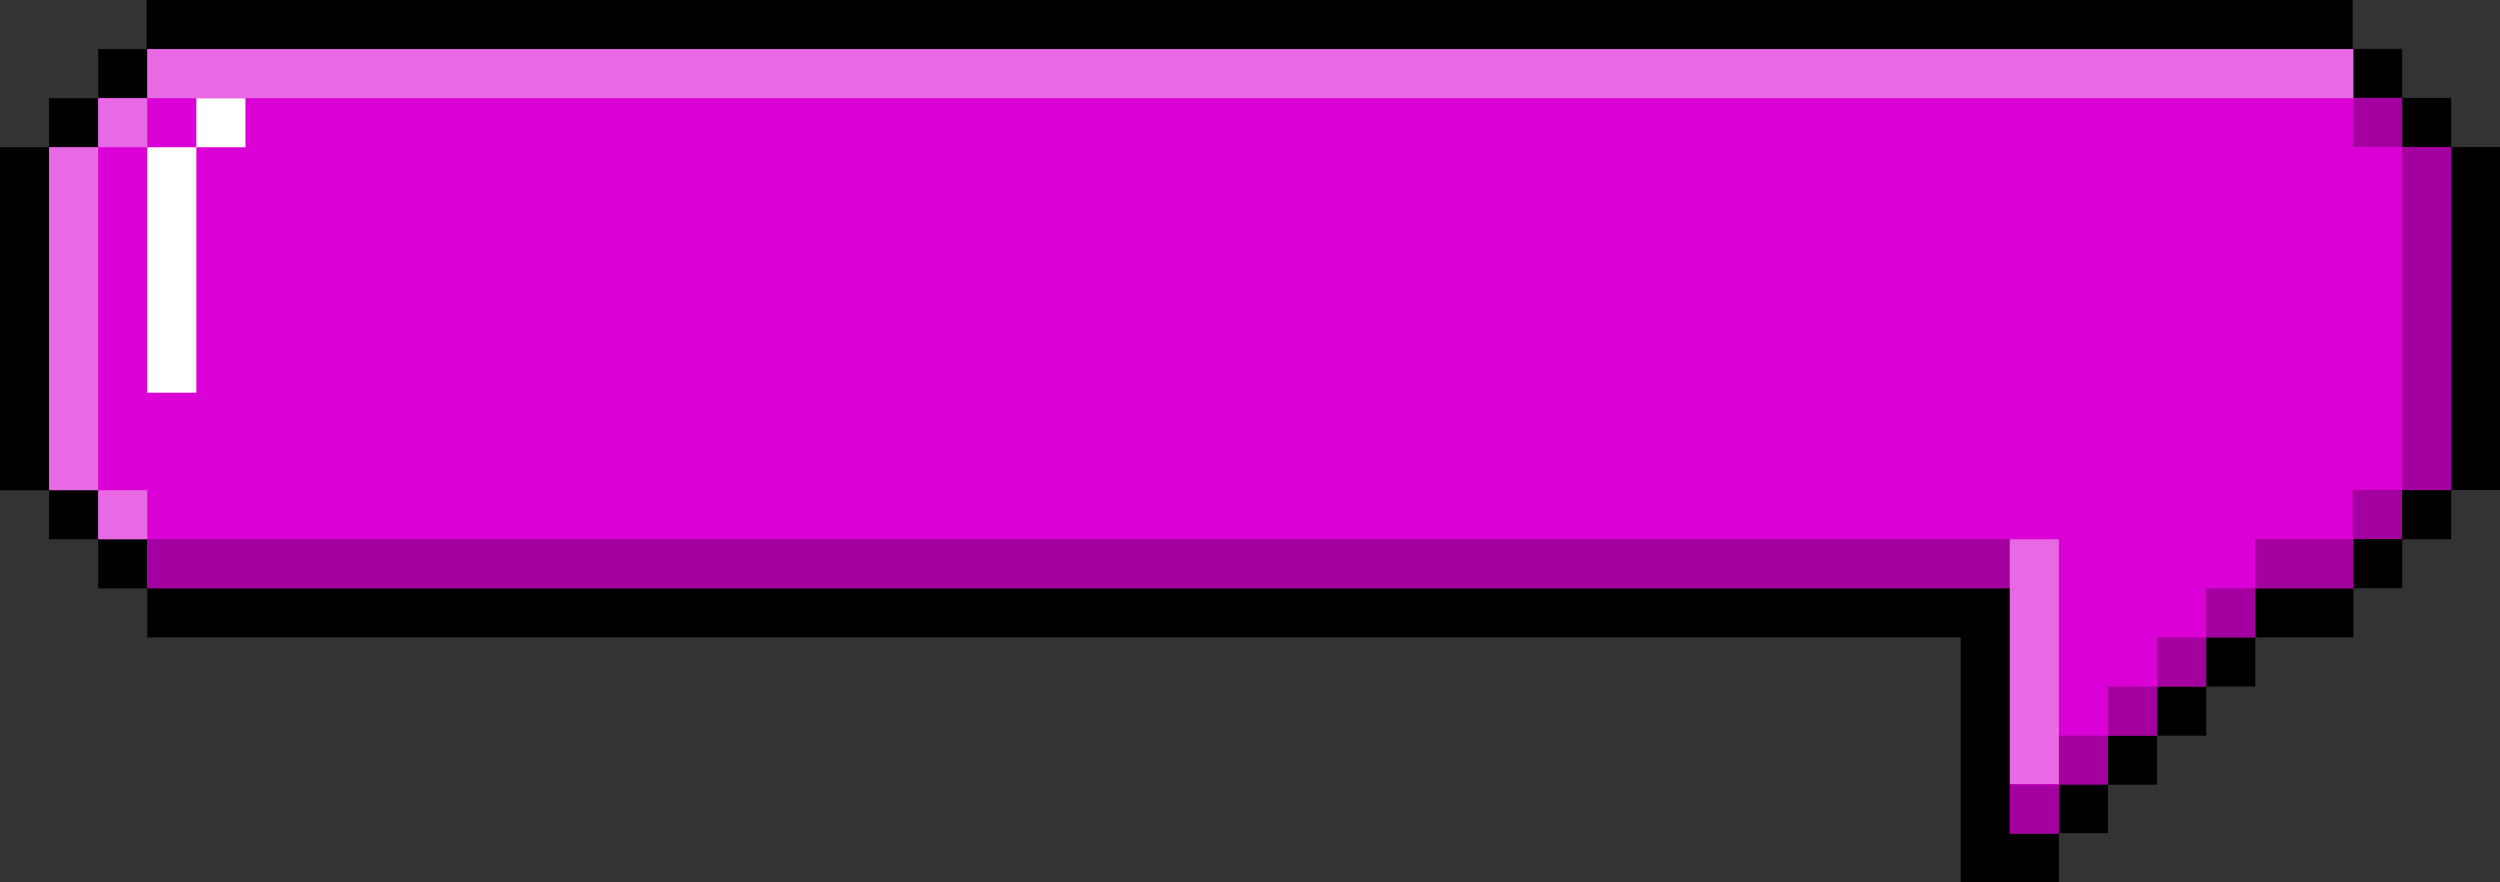 <?xml version="1.0" encoding="UTF-8"?><svg xmlns="http://www.w3.org/2000/svg" xmlns:xlink="http://www.w3.org/1999/xlink" height="127.6" preserveAspectRatio="xMidYMid meet" version="1.0" viewBox="0.0 -0.0 361.6 127.6" width="361.6" zoomAndPan="magnify"><rect x="0.0" y="-0.0" width="361.6" height="127.6" fill="#333333" stroke="none"/><g><g><g><g id="change1_1"><path d="M21.3 14.2L14.2 14.2 14.2 21.3 7.1 21.3 7.1 70.9 14.2 70.9 14.2 78 21.3 78 21.3 85.1 290.7 85.1 290.7 120.5 297.8 120.5 297.8 113.4 304.9 113.4 304.9 106.4 312 106.4 312 99.3 319.1 99.3 319.1 92.2 326.2 92.2 326.2 85.1 340.3 85.1 340.3 78 347.4 78 347.4 70.9 354.5 70.9 354.5 21.3 347.4 21.3 347.4 14.2 340.3 14.2 340.3 7.1 21.3 7.1z" fill="#DB00D5"/></g><g id="change2_1"><path d="M340.3 7.1H347.4V14.2H340.3z" transform="rotate(-180 343.874 10.634)"/></g><g id="change2_2"><path d="M347.4 14.2H354.5V21.3H347.4z" transform="rotate(-180 350.97 17.728)"/></g><g id="change2_3"><path d="M14.2 7.1H21.3V14.2H14.2z"/></g><g id="change2_4"><path d="M7.1 14.2H14.2V21.3H7.1z"/></g><g id="change2_5"><path d="M347.4 70.9H354.5V78H347.4z" transform="rotate(-180 350.969 74.449)"/></g><g id="change2_6"><path d="M340.3 78H347.4V85.1H340.3z" transform="rotate(-180 343.879 81.54)"/></g><g id="change2_7"><path d="M297.8 113.4H304.9V120.5H297.8z"/></g><g id="change2_8"><path d="M304.9 106.4H312V113.5H304.9z"/></g><g id="change2_9"><path d="M312 99.3H319.1V106.4H312z"/></g><g id="change2_10"><path d="M319.1 92.2H326.2V99.3H319.1z"/></g><g id="change2_11"><path d="M326.2 85.1H340.4V92.2H326.2z"/></g><g id="change2_12"><path d="M297.8 120.5L297.8 127.6 283.6 127.6 283.6 92.2 21.3 92.2 21.3 85.1 290.7 85.1 290.7 120.5z"/></g><g id="change2_13"><path d="M354.5 21.3H361.6V70.9H354.5z" transform="rotate(-180 358.06 46.089)"/></g><g id="change2_14"><path d="M7.1 70.9H14.2V78H7.1z"/></g><g id="change2_15"><path d="M14.2 78H21.3V85.1H14.2z"/></g><g id="change2_16"><path d="M0 21.3H7.1V70.9H0z"/></g><g id="change2_17"><path d="M21.3 0H340.4V7.1H21.3z" transform="rotate(-180 180.8 3.545)"/></g></g><g id="change3_1"><path d="M28.4 14.2H35.5V21.3H28.4z" fill="#FFF"/></g><g id="change3_2"><path d="M21.3 21.3H28.4V56.8H21.3z" fill="#FFF"/></g></g><g id="change4_1"><path d="M21.3 7.1H340.4V14.2H21.3z" fill="#E769E4"/></g><g id="change4_2"><path d="M14.2 14.2H21.3V21.3H14.2z" fill="#E769E4"/></g><g id="change4_3"><path d="M14.2 70.9H21.3V78H14.2z" fill="#E769E4"/></g><g id="change4_4"><path d="M7.1 21.3H14.2V70.9H7.1z" fill="#E769E4"/></g><g fill="#A400A0" id="change5_7"><path d="M21.3 78H290.7V85.1H21.3z" transform="rotate(-180 155.988 81.54)"/><path d="M340.3 14.2H347.4V21.3H340.3z" transform="rotate(-180 343.878 17.727)"/><path d="M340.4 70.9H347.5V78H340.4z" transform="rotate(-180 343.893 74.43)"/><path d="M347.4 21.3H354.5V70.9H347.4z" transform="rotate(-180 350.972 46.089)"/></g><g id="change4_5"><path d="M290.7 78H297.8V113.4H290.7z" fill="#E769E4"/></g><g id="change5_1"><path d="M297.8 106.4H304.9V113.5H297.8z" fill="#A400A0"/></g><g id="change5_2"><path d="M290.7 113.5H297.8V120.6H290.7z" fill="#A400A0"/></g><g id="change5_3"><path d="M304.9 99.3H312V106.4H304.9z" fill="#A400A0"/></g><g id="change5_4"><path d="M312 92.2H319.1V99.3H312z" fill="#A400A0"/></g><g id="change5_5"><path d="M319.1 85.1H326.2V92.2H319.1z" fill="#A400A0"/></g><g id="change5_6"><path d="M326.2 78H340.4V85.1H326.2z" fill="#A400A0"/></g></g></svg>